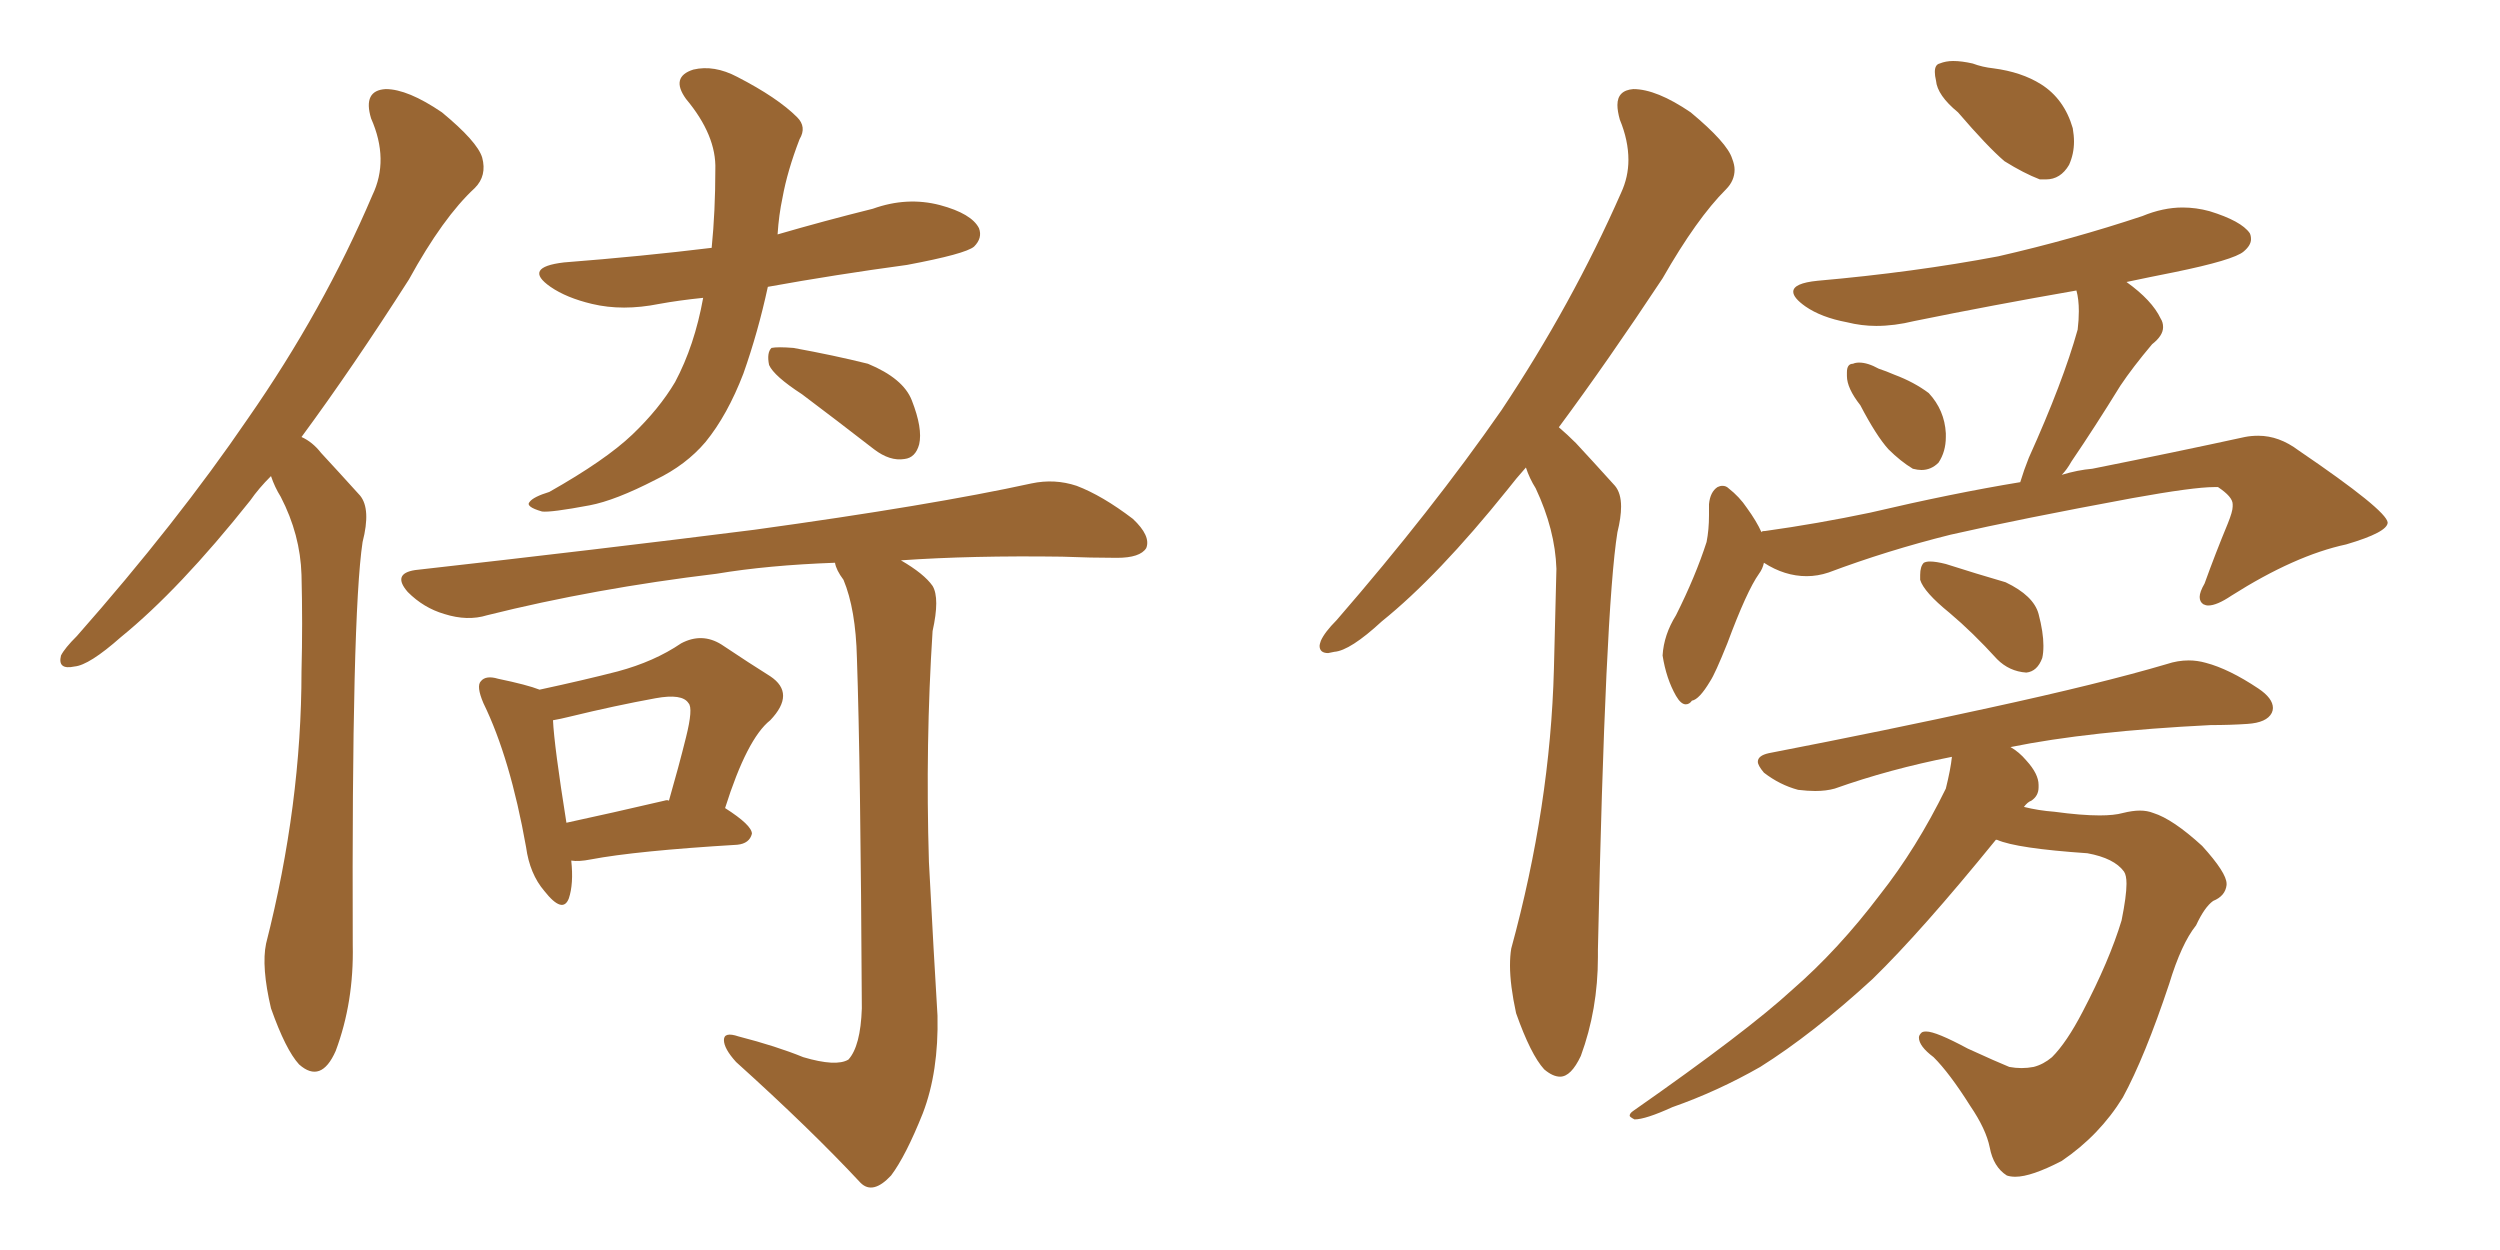 <svg xmlns="http://www.w3.org/2000/svg" xmlns:xlink="http://www.w3.org/1999/xlink" width="300" height="150"><path fill="#996633" padding="10" d="M32.52 57.13L32.52 57.13Q31.05 58.59 30.03 60.06L30.03 60.06Q21.53 70.75 14.50 76.46L14.50 76.46Q10.69 79.83 8.94 79.98L8.94 79.98Q6.88 80.42 7.32 78.66L7.32 78.66Q7.76 77.78 9.23 76.32L9.23 76.32Q21.24 62.70 29.74 50.24L29.74 50.24Q38.82 37.21 44.68 23.44L44.68 23.44Q46.73 19.19 44.53 14.21L44.53 14.21Q43.51 10.84 46.29 10.69L46.29 10.69Q48.93 10.69 53.03 13.48L53.03 13.48Q57.28 16.99 57.86 18.90L57.86 18.90Q58.45 21.09 56.98 22.56L56.98 22.56Q53.17 26.07 49.07 33.54L49.07 33.54Q42.33 44.09 36.18 52.44L36.18 52.44Q37.50 53.03 38.53 54.35L38.53 54.35Q40.43 56.40 43.21 59.47L43.21 59.47Q44.53 61.08 43.51 65.04L43.51 65.04Q42.19 73.83 42.33 113.38L42.33 113.38Q42.48 120.26 40.28 126.12L40.28 126.12Q38.53 130.08 35.89 127.73L35.89 127.73Q34.28 125.98 32.52 121.00L32.52 121.00Q31.35 116.02 31.93 113.23L31.93 113.23Q36.18 96.53 36.18 80.57L36.18 80.57Q36.33 74.85 36.18 68.99L36.18 68.99Q36.04 64.16 33.69 59.62L33.69 59.62Q32.96 58.45 32.52 57.13ZM84.38 35.74L84.38 35.74Q81.45 36.04 79.10 36.47L79.10 36.47Q74.71 37.35 71.04 36.47L71.04 36.47Q67.97 35.74 66.06 34.42L66.06 34.42Q62.70 32.08 67.68 31.49L67.68 31.49Q77.05 30.76 85.40 29.74L85.40 29.74Q85.84 25.34 85.84 20.36L85.84 20.36Q85.99 16.26 82.32 11.87L82.32 11.87Q80.42 9.23 83.20 8.35L83.20 8.35Q85.69 7.76 88.48 9.23L88.48 9.23Q93.31 11.72 95.65 14.06L95.65 14.06Q96.83 15.23 95.95 16.70L95.95 16.70Q94.48 20.51 93.90 23.73L93.90 23.73Q93.46 25.78 93.31 28.13L93.31 28.13Q98.88 26.51 104.74 25.05L104.74 25.05Q108.84 23.58 112.79 24.61L112.79 24.61Q116.60 25.63 117.48 27.39L117.48 27.39Q117.92 28.56 116.89 29.59L116.89 29.59Q115.87 30.47 108.84 31.79L108.84 31.79Q100.20 32.96 92.14 34.42L92.14 34.42Q90.97 39.84 89.21 44.82L89.21 44.82Q87.30 49.80 84.67 53.03L84.67 53.03Q82.32 55.81 78.66 57.57L78.66 57.57Q73.83 60.06 70.75 60.64L70.75 60.64Q66.06 61.52 65.04 61.38L65.04 61.38Q62.99 60.79 63.57 60.21L63.57 60.21Q64.01 59.62 65.92 59.03L65.92 59.03Q72.66 55.22 75.88 52.15L75.88 52.15Q79.10 49.07 81.01 45.85L81.01 45.85Q83.35 41.46 84.38 35.74ZM96.24 47.31L96.24 47.31Q92.87 45.12 92.29 43.80L92.29 43.80Q91.99 42.33 92.58 41.75L92.58 41.75Q93.31 41.60 95.21 41.75L95.21 41.75Q100.05 42.63 104.15 43.65L104.15 43.65Q108.40 45.41 109.42 48.05L109.42 48.05Q110.74 51.42 110.30 53.32L110.30 53.32Q109.86 54.93 108.54 55.08L108.54 55.08Q106.79 55.37 104.88 53.91L104.88 53.91Q100.34 50.39 96.24 47.31ZM68.55 103.27L68.55 103.27Q68.85 106.05 68.26 107.81L68.26 107.81Q67.53 109.72 65.33 106.93L65.33 106.93Q63.57 104.88 63.13 101.66L63.13 101.66Q61.23 90.97 58.01 84.38L58.01 84.38Q57.13 82.32 57.71 81.74L57.71 81.74Q58.30 81.01 59.77 81.45L59.77 81.45Q63.28 82.18 64.75 82.76L64.75 82.76Q70.17 81.59 74.12 80.57L74.12 80.57Q78.52 79.39 81.74 77.20L81.74 77.20Q84.23 75.88 86.57 77.34L86.57 77.34Q90.09 79.69 92.43 81.15L92.43 81.15Q95.51 83.20 92.43 86.43L92.43 86.43Q89.65 88.62 87.01 96.97L87.01 96.97Q90.23 99.02 90.23 100.05L90.23 100.05Q89.94 101.22 88.48 101.37L88.48 101.37Q76.32 102.10 70.90 103.13L70.90 103.13Q69.43 103.42 68.55 103.27ZM79.69 96.09L79.69 96.09Q80.13 95.95 80.27 96.09L80.27 96.09Q81.45 91.99 82.32 88.48L82.32 88.48Q83.20 84.96 82.62 84.38L82.62 84.38Q81.88 83.20 78.66 83.79L78.66 83.79Q73.83 84.67 68.41 85.99L68.41 85.99Q67.24 86.28 66.36 86.43L66.36 86.43Q66.50 89.50 67.97 98.73L67.97 98.73Q73.39 97.56 79.69 96.09ZM96.39 126.86L96.39 126.86L96.39 126.86Q100.34 128.03 101.81 127.15L101.81 127.15Q103.27 125.54 103.42 121.00L103.42 121.00Q103.27 91.70 102.83 78.96L102.83 78.96Q102.69 73.10 101.22 69.58L101.22 69.58Q100.34 68.41 100.20 67.53L100.20 67.53Q92.14 67.82 85.99 68.85L85.99 68.85Q71.34 70.61 58.45 73.83L58.45 73.83Q56.10 74.56 53.32 73.68L53.32 73.68Q50.83 72.95 48.93 71.04L48.93 71.04Q47.02 68.85 49.80 68.41L49.80 68.41Q71.92 65.92 90.53 63.57L90.53 63.57Q111.77 60.64 123.78 58.01L123.78 58.01Q126.56 57.42 129.20 58.30L129.20 58.30Q132.28 59.47 135.94 62.26L135.94 62.26Q138.13 64.31 137.55 65.77L137.55 65.77Q136.82 66.94 134.03 66.94L134.03 66.94Q130.96 66.94 127.44 66.80L127.44 66.80Q116.60 66.65 108.11 67.24L108.11 67.24Q110.89 68.85 111.91 70.31L111.91 70.31Q112.79 71.78 111.91 75.73L111.91 75.73Q111.04 89.21 111.47 103.42L111.47 103.42Q112.06 114.70 112.50 121.88L112.50 121.88Q112.65 128.61 110.74 133.59L110.74 133.59Q108.69 138.72 106.93 141.06L106.93 141.06Q104.74 143.41 103.27 141.94L103.27 141.94Q97.27 135.50 88.33 127.44L88.33 127.44Q86.87 125.83 86.87 124.80L86.87 124.80Q86.87 123.78 88.62 124.37L88.62 124.37Q93.16 125.54 96.39 126.86ZM183.11 56.10L183.11 56.10Q181.93 57.42 180.91 58.74L180.91 58.74Q172.56 69.14 165.82 74.56L165.82 74.56Q162.01 78.08 160.11 78.22L160.11 78.22L159.38 78.37Q158.35 78.37 158.35 77.49L158.35 77.49Q158.35 77.34 158.50 76.90L158.50 76.90Q158.94 75.88 160.40 74.41L160.40 74.41Q171.83 61.23 180.18 49.22L180.18 49.22Q188.67 36.47 194.53 23.14L194.53 23.14Q195.41 21.24 195.41 19.19L195.41 19.19Q195.41 16.85 194.38 14.36L194.38 14.36Q194.09 13.33 194.09 12.60L194.09 12.60Q194.09 10.84 196.00 10.69L196.00 10.69Q198.78 10.69 202.88 13.48L202.88 13.48Q207.28 17.14 207.86 19.04L207.86 19.04Q208.15 19.78 208.15 20.36L208.15 20.36Q208.15 21.68 207.13 22.71L207.13 22.71Q203.61 26.22 199.51 33.40L199.51 33.40Q192.92 43.36 187.06 51.27L187.06 51.27Q188.09 52.15 189.11 53.17L189.11 53.17Q191.02 55.22 193.80 58.30L193.80 58.30Q194.53 59.18 194.53 60.79L194.53 60.79Q194.53 62.11 194.09 63.87L194.09 63.87Q192.63 72.95 191.75 113.96L191.75 113.96L191.75 114.84Q191.75 121.14 189.70 126.71L189.70 126.71Q188.53 129.20 187.21 129.20L187.21 129.20Q186.33 129.20 185.30 128.32L185.30 128.32Q183.69 126.56 181.93 121.58L181.93 121.58Q181.20 118.21 181.20 115.87L181.20 115.87Q181.20 114.70 181.35 113.82L181.35 113.82Q186.04 96.68 186.47 80.27L186.47 80.27Q186.62 74.41 186.77 68.26L186.77 68.26Q186.62 63.57 184.28 58.59L184.28 58.59Q183.54 57.42 183.11 56.10ZM234.96 13.48L234.96 13.48Q232.47 11.43 232.32 9.67L232.32 9.67Q232.18 9.08 232.18 8.64L232.18 8.64Q232.18 7.76 232.76 7.62L232.76 7.62Q233.50 7.32 234.38 7.32L234.38 7.32Q235.40 7.32 236.72 7.62L236.72 7.62Q237.89 8.06 239.21 8.20L239.21 8.20Q242.58 8.64 244.92 10.11L244.92 10.11Q247.71 11.87 248.73 15.38L248.73 15.38Q248.88 16.26 248.88 16.99L248.88 16.99Q248.88 18.46 248.29 19.78L248.29 19.78Q247.27 21.53 245.51 21.53L245.51 21.53L244.78 21.53Q242.87 20.80 240.53 19.34L240.53 19.34Q238.48 17.58 234.96 13.48ZM223.24 48.63L223.24 48.63Q221.63 46.58 221.63 45.12L221.63 45.12L221.63 44.68Q221.63 43.65 222.36 43.65L222.36 43.65Q222.66 43.51 223.10 43.51L223.10 43.51Q224.12 43.51 225.44 44.24L225.44 44.24Q226.32 44.53 227.34 44.97L227.34 44.97Q229.69 45.85 231.45 47.17L231.45 47.17Q233.35 49.22 233.50 52.00L233.50 52.00L233.50 52.44Q233.50 54.20 232.62 55.52L232.62 55.52Q231.74 56.40 230.57 56.40L230.57 56.40Q230.13 56.40 229.54 56.25L229.54 56.25Q228.08 55.37 226.61 53.91L226.61 53.91Q225.15 52.29 223.24 48.63ZM211.67 67.53L211.67 67.53Q211.52 68.26 211.08 68.85L211.08 68.85Q209.62 70.90 207.28 77.20L207.28 77.20Q205.81 80.86 205.22 81.74L205.22 81.74Q203.91 83.94 203.03 84.08L203.03 84.08Q202.73 84.52 202.29 84.52L202.29 84.52Q201.71 84.52 201.12 83.50L201.12 83.50Q199.95 81.45 199.51 78.66L199.51 78.66Q199.66 76.17 201.12 73.83L201.12 73.83Q203.47 69.14 204.79 65.04L204.79 65.04Q205.08 63.57 205.08 61.82L205.08 61.82L205.08 60.50Q205.22 59.03 206.10 58.45L206.10 58.45Q206.40 58.30 206.69 58.30L206.69 58.30Q207.13 58.30 207.42 58.59L207.42 58.59Q208.74 59.62 209.62 60.94L209.62 60.94Q210.79 62.55 211.38 63.87L211.38 63.87Q211.38 63.72 211.82 63.72L211.82 63.72Q218.12 62.84 224.41 61.52L224.41 61.52Q234.38 59.18 242.43 57.86L242.43 57.86Q242.87 56.40 243.46 54.93L243.46 54.93Q247.56 45.85 249.32 39.55L249.32 39.55Q249.46 38.38 249.46 37.35L249.46 37.35Q249.46 35.89 249.17 34.86L249.17 34.86Q239.06 36.62 229.69 38.53L229.69 38.53Q227.34 39.11 225.15 39.11L225.15 39.11Q223.39 39.11 221.63 38.67L221.63 38.67Q218.55 38.09 216.65 36.77L216.65 36.77Q215.19 35.74 215.19 35.01L215.19 35.01Q215.19 33.98 218.12 33.69L218.12 33.69Q229.69 32.67 239.79 30.76L239.79 30.76Q248.73 28.71 257.08 25.93L257.08 25.93Q259.57 24.90 261.91 24.90L261.91 24.90Q263.53 24.90 265.14 25.34L265.14 25.34Q268.95 26.51 269.97 27.98L269.97 27.98Q270.12 28.27 270.12 28.71L270.12 28.71Q270.12 29.44 269.24 30.18L269.24 30.18Q268.07 31.20 260.89 32.67L260.89 32.67Q257.96 33.25 255.18 33.84L255.18 33.84Q258.25 36.04 259.28 38.23L259.28 38.23Q259.57 38.67 259.57 39.26L259.57 39.26Q259.57 40.28 258.25 41.31L258.25 41.31Q255.91 44.09 254.44 46.29L254.44 46.29Q251.37 51.27 248.58 55.37L248.58 55.37Q248.00 56.40 247.41 56.98L247.41 56.98Q249.32 56.40 251.07 56.25L251.07 56.25Q261.33 54.20 269.38 52.44L269.38 52.44Q270.12 52.29 271.00 52.29L271.00 52.29Q273.49 52.29 275.83 54.05L275.83 54.05Q286.38 61.23 286.52 62.70L286.52 62.70Q286.52 63.87 281.54 65.33L281.54 65.33Q275.39 66.65 267.77 71.48L267.77 71.48Q266.02 72.66 264.99 72.66L264.99 72.66Q264.70 72.66 264.40 72.51L264.40 72.51Q263.96 72.22 263.96 71.63L263.96 71.63Q263.96 71.04 264.55 70.02L264.55 70.02Q265.87 66.36 267.33 62.84L267.33 62.84Q267.92 61.38 267.92 60.79L267.92 60.79L267.92 60.50Q267.92 59.62 266.16 58.45L266.16 58.45L265.72 58.45Q263.23 58.45 255.91 59.77L255.91 59.77Q242.43 62.26 234.08 64.16L234.08 64.16Q226.46 66.06 219.43 68.70L219.43 68.70Q218.12 69.14 216.80 69.14L216.80 69.14Q214.16 69.14 211.67 67.53ZM233.94 73.54L233.94 73.54Q230.86 71.04 230.42 69.58L230.42 69.58L230.42 68.99Q230.42 67.97 230.86 67.53L230.86 67.53Q231.15 67.38 231.59 67.38L231.59 67.38Q232.32 67.38 233.50 67.68L233.50 67.68Q237.16 68.85 240.67 69.87L240.67 69.87Q244.04 71.48 244.63 73.68L244.63 73.68Q245.21 75.88 245.21 77.49L245.21 77.49Q245.21 78.37 245.07 78.96L245.07 78.96Q244.48 80.57 243.16 80.71L243.16 80.71Q241.11 80.57 239.65 79.10L239.65 79.10Q236.72 75.88 233.94 73.54ZM239.65 100.78L239.65 100.78L239.50 100.78Q230.57 111.77 224.71 117.48L224.71 117.48Q217.53 124.07 211.23 128.03L211.23 128.03Q206.10 130.96 200.68 132.86L200.68 132.86Q197.46 134.33 196.14 134.33L196.14 134.33Q195.56 134.03 195.56 133.89L195.56 133.89Q195.56 133.59 196.00 133.30L196.00 133.30Q209.62 123.78 215.04 118.80L215.04 118.80Q220.61 113.96 225.59 107.37L225.59 107.37Q229.98 101.81 233.50 94.63L233.50 94.63Q234.08 92.29 234.23 90.82L234.23 90.82Q226.76 92.29 220.17 94.63L220.17 94.63Q219.14 94.92 217.82 94.92L217.82 94.92Q216.94 94.92 215.77 94.78L215.77 94.78Q213.57 94.19 211.67 92.72L211.67 92.72Q210.94 91.85 210.94 91.41L210.94 91.41Q210.94 90.67 212.26 90.38L212.26 90.38Q226.61 87.60 238.62 84.96L238.62 84.96Q252.10 82.03 260.01 79.69L260.01 79.69Q261.33 79.25 262.65 79.25L262.65 79.25Q263.67 79.25 264.70 79.54L264.70 79.54Q267.48 80.27 271.00 82.62L271.00 82.62Q272.75 83.79 272.75 84.96L272.75 84.96Q272.75 85.25 272.61 85.55L272.61 85.55Q272.02 86.72 269.68 86.87L269.68 86.87Q267.63 87.01 265.28 87.01L265.28 87.01Q250.63 87.74 241.26 89.65L241.26 89.65Q242.29 90.23 243.16 91.26L243.16 91.26Q244.63 92.87 244.63 94.19L244.63 94.19L244.63 94.48Q244.63 95.51 243.75 96.09L243.75 96.09Q243.31 96.24 242.87 96.83L242.87 96.83Q244.63 97.27 246.53 97.41L246.53 97.41Q249.76 97.85 251.95 97.85L251.95 97.85Q253.71 97.85 254.74 97.56L254.74 97.56Q255.91 97.27 256.79 97.27L256.79 97.27Q257.67 97.27 258.40 97.56L258.40 97.56Q260.74 98.29 264.26 101.51L264.26 101.51Q267.19 104.74 267.19 106.05L267.19 106.05L267.19 106.20Q267.04 107.52 265.58 108.11L265.58 108.11Q264.55 108.84 263.53 111.04L263.53 111.04Q261.77 113.23 260.30 118.07L260.30 118.07Q257.37 126.86 254.74 131.69L254.74 131.69Q251.95 136.23 247.41 139.31L247.41 139.31Q243.75 141.21 241.85 141.21L241.85 141.21Q241.26 141.21 240.82 141.06L240.82 141.06Q239.21 140.04 238.77 137.70L238.77 137.70Q238.33 135.50 236.43 132.71L236.43 132.71Q233.94 128.76 232.03 126.86L232.03 126.86Q230.27 125.54 230.27 124.51L230.27 124.51Q230.27 124.22 230.57 123.93L230.57 123.93Q230.71 123.78 231.15 123.78L231.15 123.78Q232.32 123.78 236.13 125.83L236.13 125.83Q239.65 127.44 241.11 128.03L241.11 128.03Q241.85 128.17 242.58 128.17L242.58 128.17Q243.31 128.17 244.04 128.03L244.04 128.03Q245.21 127.73 246.24 126.86L246.24 126.86Q248.00 125.10 249.90 121.44L249.90 121.44Q253.13 115.28 254.59 110.45L254.59 110.45Q255.18 107.52 255.18 106.05L255.18 106.05Q255.18 105.03 254.88 104.59L254.88 104.59Q253.71 102.98 250.49 102.39L250.49 102.39Q241.99 101.81 239.65 100.78Z"/></svg>